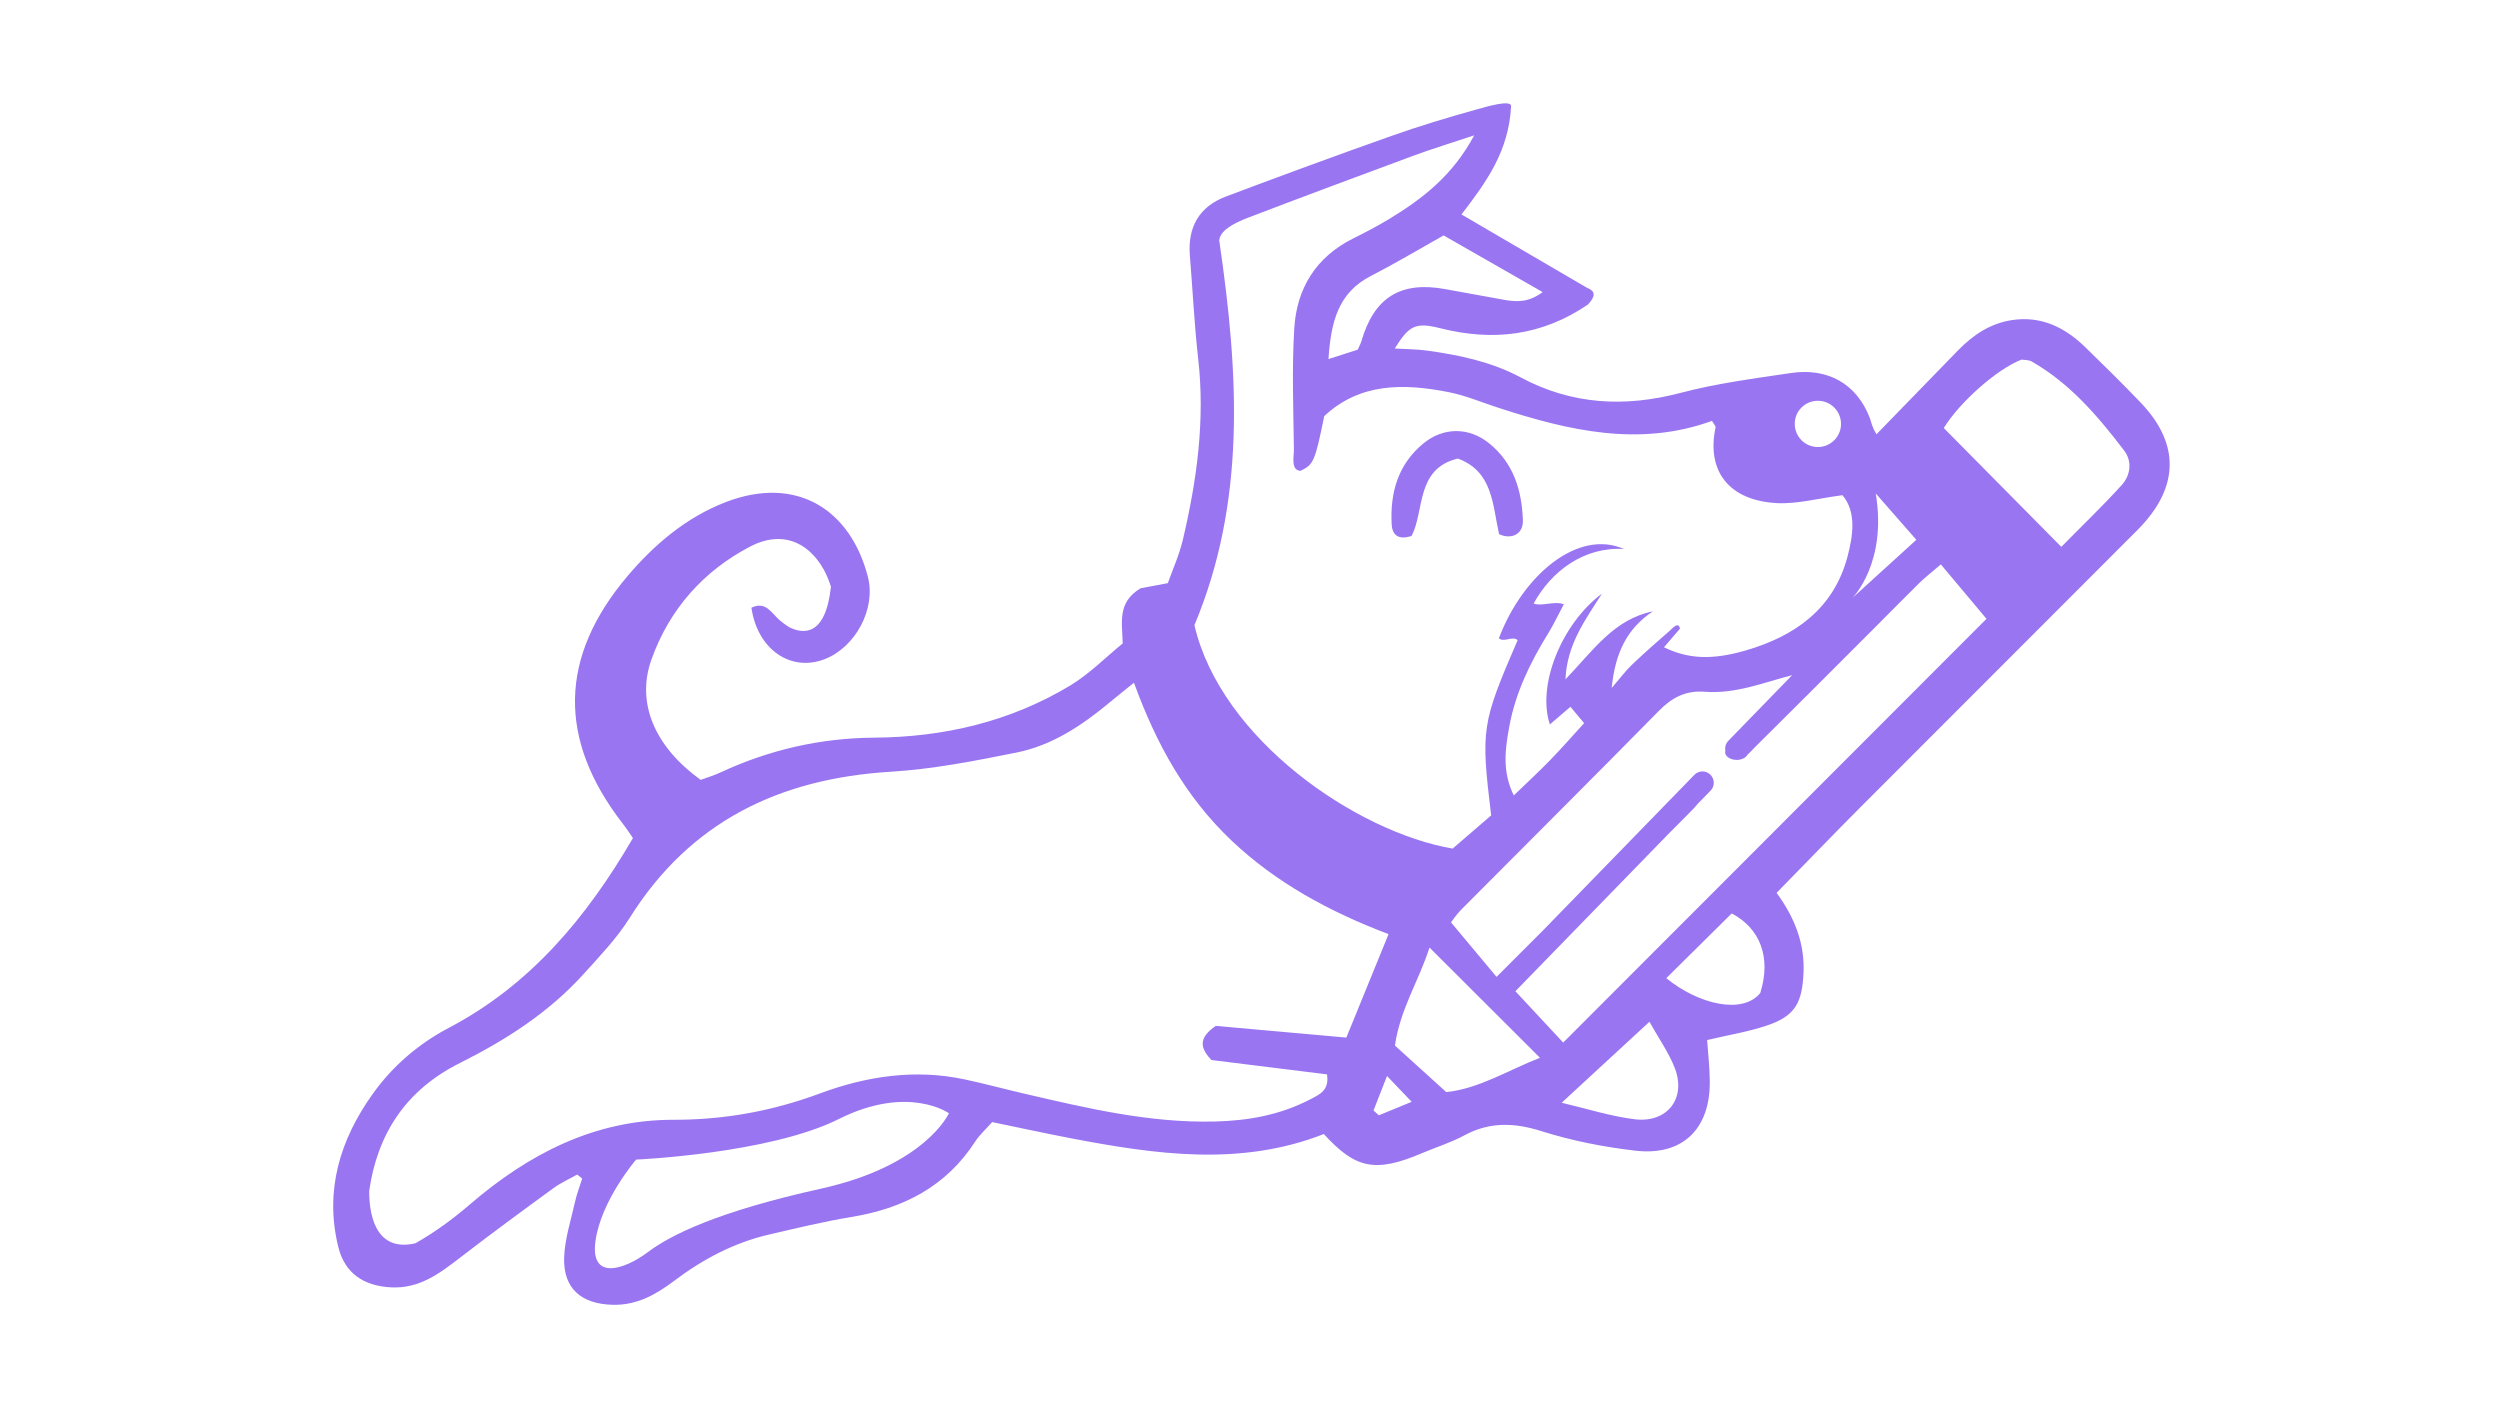 <?xml version="1.0" encoding="utf-8"?>
<!-- Generator: Adobe Illustrator 26.5.0, SVG Export Plug-In . SVG Version: 6.00 Build 0)  -->
<svg version="1.1" id="Capa_1" xmlns="http://www.w3.org/2000/svg" xmlns:xlink="http://www.w3.org/1999/xlink" x="0px" y="0px"
	 viewBox="0 0 290.75 163.54" style="enable-background:new 0 0 290.75 163.54;" xml:space="preserve">
<style type="text/css">
	.st0{fill:#9975F1;}
</style>
<path class="st0" d="M248.95,46.81c-2.09-2.18-4.25-4.31-6.42-6.42c-2.36-2.29-5.09-3.67-8.5-3.17c-2.56,0.38-4.57,1.74-6.33,3.55
	c-3.05,3.13-6.09,6.26-9.47,9.74c-0.62-1.08-0.56-1.36-0.76-1.87c-1.55-4.07-4.98-5.88-9.17-5.26c-4.32,0.64-8.68,1.21-12.88,2.32
	c-6.49,1.7-12.63,1.37-18.57-1.81c-3.41-1.82-7.13-2.6-10.92-3.12c-1.19-0.16-2.39-0.16-3.72-0.24c1.65-2.64,2.37-3.1,5.32-2.35
	c6.09,1.53,11.76,0.9,17.16-2.77c1.09-1.2,0.65-1.62-0.14-1.95c-4.86-2.84-9.67-5.65-14.58-8.52c2.88-3.75,5.51-7.35,5.77-12.61
	c-0.03-0.75-2.79,0.05-3.98,0.39c-3.34,0.93-6.67,1.93-9.94,3.09c-6.44,2.28-12.84,4.63-19.23,7.04c-3.11,1.17-4.48,3.55-4.21,6.87
	c0.33,4.01,0.52,8.03,0.97,12.02c0.81,7.13-0.15,14.08-1.77,20.98c-0.42,1.81-1.21,3.53-1.76,5.1c-1.51,0.29-2.59,0.49-3.18,0.6
	c-2.72,1.65-2.13,3.93-2.07,6.41c-1.94,1.58-3.85,3.53-6.11,4.9c-6.98,4.2-14.67,6-22.78,6.06c-6.26,0.04-12.21,1.41-17.88,4.04
	c-0.79,0.37-1.63,0.62-2.31,0.87c-5.35-3.85-7.55-8.96-5.71-14.05c2.09-5.8,6.01-10.24,11.49-13.1c3.46-1.81,6.62-0.72,8.54,2.7
	c0.34,0.61,0.59,1.27,0.83,1.98c-0.64,5.91-3.31,5.51-4.92,4.68c-0.38-0.26-0.74-0.51-1.07-0.8c-0.96-0.85-1.6-2.23-3.26-1.43
	c0.7,4.85,4.57,7.51,8.52,5.98c3.57-1.38,6-5.84,5.02-9.6c-2.05-7.88-8.36-11.8-16.51-8.67c-4.58,1.76-8.3,4.9-11.45,8.62
	c-7.95,9.4-8.11,18.97-0.59,28.72c0.46,0.59,0.87,1.22,1.23,1.74c-5.41,9.27-11.91,17.07-21.43,22.08
	c-3.46,1.82-6.51,4.41-8.83,7.67c-3.82,5.35-5.6,11.22-4.02,17.75c0.75,3.12,2.97,4.58,6.13,4.75c3.32,0.18,5.7-1.64,8.12-3.51
	c3.55-2.73,7.16-5.39,10.79-8.03c0.85-0.62,1.84-1.06,2.76-1.58c0.19,0.16,0.39,0.31,0.58,0.47c-0.28,0.9-0.63,1.78-0.83,2.69
	c-0.48,2.16-1.2,4.33-1.27,6.51c-0.11,3.62,2.04,5.41,5.71,5.48c2.77,0.05,4.98-1.2,7.06-2.77c3.35-2.53,6.99-4.46,11.09-5.41
	c3.16-0.73,6.32-1.5,9.52-2.03c6.04-0.98,11.05-3.54,14.45-8.81c0.47-0.73,1.15-1.33,1.95-2.23c3.05,0.63,6.09,1.29,9.14,1.88
	c9.86,1.88,19.72,3.32,29.43-0.49c3.63,3.95,5.89,4.59,11.4,2.23c1.65-0.7,3.38-1.23,4.95-2.08c2.97-1.6,5.83-1.48,9.02-0.47
	c3.5,1.11,7.17,1.82,10.82,2.25c5.49,0.66,8.75-2.49,8.7-8.04c-0.01-1.63-0.2-3.27-0.31-4.82c2.47-0.59,4.81-0.96,7.01-1.71
	c3.24-1.1,4.03-2.64,4.2-6.05c0.17-3.53-1.07-6.54-3.13-9.36c3.43-3.5,6.61-6.81,9.85-10.06c10.7-10.73,21.44-21.42,32.14-32.16
	C253.47,56.73,253.56,51.62,248.95,46.81z M218.15,57.39l4.72,5.39l-7.41,6.74C215.46,69.51,219.5,65.47,218.15,57.39z
	 M211.42,46.61c1.49,0,2.69,1.21,2.69,2.69c0,1.49-1.21,2.69-2.69,2.69c-1.49,0-2.69-1.21-2.69-2.69
	C208.72,47.81,209.93,46.61,211.42,46.61z M179.41,33.97c-1.59,1.19-2.96,1.16-4.36,0.92c-2.31-0.41-4.63-0.83-6.94-1.26
	c-5.21-0.97-8.32,0.96-9.79,6.09c-0.06,0.21-0.18,0.41-0.42,0.95c-0.8,0.26-1.84,0.59-3.4,1.09c0.29-4.3,1.11-7.71,4.94-9.67
	c2.79-1.43,5.48-3.04,8.45-4.71C171.53,29.47,175.3,31.62,179.41,33.97z M141.8,27.99c0.04-1.13,1.63-2.02,3.34-2.67
	c6.39-2.44,12.8-4.83,19.21-7.2c2.16-0.8,4.37-1.47,7.1-2.38c-2.54,4.74-6.08,7.42-9.94,9.76c-1.34,0.81-2.74,1.54-4.15,2.24
	c-4.33,2.16-6.56,5.82-6.84,10.47c-0.28,4.68-0.1,9.39-0.04,14.09c0.01,0.79-0.39,2.39,0.77,2.46c1.53-0.74,1.68-1.1,2.76-6.37
	c4.17-3.89,9.25-3.81,14.44-2.79c1.97,0.38,3.85,1.19,5.77,1.81c8.19,2.67,16.43,4.61,24.88,1.54c0.23,0.39,0.45,0.6,0.42,0.75
	c-1.08,5.06,1.53,8.5,7.1,8.81c2.39,0.13,4.82-0.55,7.66-0.92c1.64,1.97,1.24,4.68,0.57,7.2c-1.62,6.03-6.11,9.19-11.8,10.85
	c-4.01,1.17-6.74,0.98-9.53-0.36c0.58-0.68,1.14-1.32,1.86-2.17c-0.17-0.9-0.93,0.02-1.12,0.18c-1.52,1.32-3.03,2.65-4.48,4.03
	c-0.71,0.68-1.3,1.48-2.34,2.69c0.4-4.09,1.79-6.92,4.79-8.91c-4.52,0.91-6.94,4.54-10.17,7.91c0.19-4.11,2.28-6.86,4.24-9.97
	c-4.72,3.53-7.57,10.69-6.05,15.21c0.8-0.68,1.51-1.3,2.39-2.05c0.45,0.54,0.92,1.1,1.59,1.9c-1.33,1.46-2.57,2.88-3.88,4.23
	c-1.31,1.35-2.7,2.64-4.3,4.18c-1.4-2.87-0.98-5.51-0.51-8.07c0.72-3.9,2.44-7.43,4.52-10.79c0.63-1.01,1.13-2.1,1.81-3.37
	c-1.05-0.43-2.62,0.28-3.51-0.09c2.05-3.75,5.85-6.63,10.51-6.34c-5.35-2.37-11.78,3.04-14.55,10.38c0.56,0.53,1.62-0.32,2.18,0.22
	c-4.2,9.73-4.29,10.32-3.08,20.38c-1.31,1.13-2.82,2.43-4.48,3.86c-11.19-1.92-26.94-12.71-30.03-25.98
	C144.87,58.46,144.12,43.8,141.8,27.99z M95.53,138.23c-12.13,2.69-17.52,5.39-20.21,7.41c-2.69,2.02-6.74,3.37-6.06-1.35
	c0.67-4.72,4.72-9.43,4.72-9.43s15.5-0.67,23.58-4.72c8.08-4.04,12.8-0.67,12.8-0.67S107.66,135.54,95.53,138.23z M141.39,119.31
	c-1.8,1.27-2.04,2.36-0.5,3.97c4.27,0.53,8.89,1.1,13.44,1.67c0.3,1.88-0.9,2.36-2,2.93c-3.46,1.79-7.16,2.46-11.03,2.55
	c-7.6,0.19-14.91-1.55-22.22-3.25c-2.29-0.53-4.56-1.15-6.86-1.64c-5.78-1.24-11.42-0.39-16.84,1.62
	c-5.53,2.05-11.11,3.08-17.06,3.07c-9.15-0.01-16.85,3.97-23.69,9.86c-1.93,1.66-4.03,3.2-6.24,4.46c-0.04,0.02-0.08,0.03-0.11,0.05
	c-4.89,1.12-5.36-3.95-5.34-6.11c0.95-6.59,4.23-11.71,10.56-14.87c5.34-2.67,10.35-5.88,14.39-10.36c1.88-2.08,3.85-4.14,5.33-6.49
	c7.05-11.25,17.45-16.23,30.4-17.02c4.9-0.3,9.77-1.26,14.6-2.23c4.15-0.83,7.63-3.16,10.86-5.85c0.83-0.69,1.69-1.37,2.8-2.27
	c2.59,7.13,6.03,13.32,11.35,18.36c5.21,4.93,11.37,8.26,18.26,10.88c-1.73,4.23-3.32,8.12-4.91,12.03
	C151.21,120.19,146.11,119.74,141.39,119.31z M160.36,129.71c-0.21-0.19-0.41-0.37-0.62-0.56c0.47-1.21,0.95-2.43,1.57-4.01
	c1.08,1.13,1.81,1.9,2.87,3C162.66,128.77,161.51,129.24,160.36,129.71z M168.2,127.01c-2.21-2-4.1-3.72-5.97-5.41
	c0.61-4.26,2.8-7.56,4.02-11.4c4.44,4.43,8.53,8.5,12.85,12.82C175.47,124.43,172.01,126.62,168.2,127.01z M190.11,130.17
	c-2.84-0.35-5.61-1.25-8.49-1.92c3.46-3.19,6.66-6.15,10.21-9.42c1.1,1.98,2.27,3.61,2.96,5.42
	C196.13,127.75,193.9,130.63,190.11,130.17z M204.72,115.49c-2.06,2.53-7.2,1.32-10.93-1.73c2.49-2.46,4.99-4.94,7.61-7.53
	C204.66,107.95,206.03,111.29,204.72,115.49z M181.8,121.25c-1.98-2.12-3.67-3.94-5.56-5.97l18.03-18.53
	c0.91-0.91,1.82-1.81,2.71-2.73c0.17-0.18,0.33-0.37,0.49-0.56l1.47-1.51c0.51-0.52,0.49-1.35-0.03-1.86
	c-0.52-0.51-1.35-0.5-1.86,0.03l-17.58,18.07c-1.78,1.78-3.59,3.58-5.42,5.42c-1.76-2.11-3.45-4.13-5.3-6.34
	c0.22-0.28,0.64-0.92,1.16-1.45c7.67-7.71,15.38-15.38,23.01-23.14c1.53-1.56,3.14-2.4,5.34-2.23c3.56,0.28,6.82-1.06,10.17-1.93
	l-7.42,7.63c-0.31,0.32-0.43,0.76-0.35,1.17c-0.01,0.05-0.03,0.11-0.03,0.16c0,0.47,0.54,0.85,1.23,0.89c0.03,0,0.05,0.01,0.08,0.01
	c0,0,0.01,0,0.01,0c0.01,0,0.01,0,0.02,0c0.59,0,1.09-0.26,1.27-0.62c0.32-0.27,0.6-0.61,0.89-0.89c4.7-4.65,9.37-9.34,14.05-14.02
	c1.67-1.66,3.31-3.35,4.99-5c0.7-0.69,1.48-1.29,2.55-2.21c1.77,2.11,3.41,4.06,5.31,6.33C214.87,88.16,198.44,104.6,181.8,121.25z
	 M246.74,56.43c-2.31,2.54-4.79,4.91-7.01,7.17c-4.7-4.76-9.15-9.25-13.67-13.82c1.81-2.93,6.04-6.77,9.04-7.96
	c0.34,0.06,0.84,0.02,1.2,0.23c4.44,2.54,7.69,6.35,10.73,10.34C248.01,53.68,247.78,55.29,246.74,56.43z"/>
<path class="st0" d="M174.34,62.12c-0.78-3.52-0.73-7.28-4.79-8.79c-4.92,1.18-3.85,6.04-5.38,9c-1.63,0.53-2.26-0.19-2.32-1.36
	c-0.19-3.64,0.72-6.92,3.63-9.35c2.36-1.97,5.35-1.97,7.71-0.06c2.84,2.3,3.8,5.47,3.92,8.94
	C177.18,62.18,175.71,62.78,174.34,62.12z"/>
</svg>
